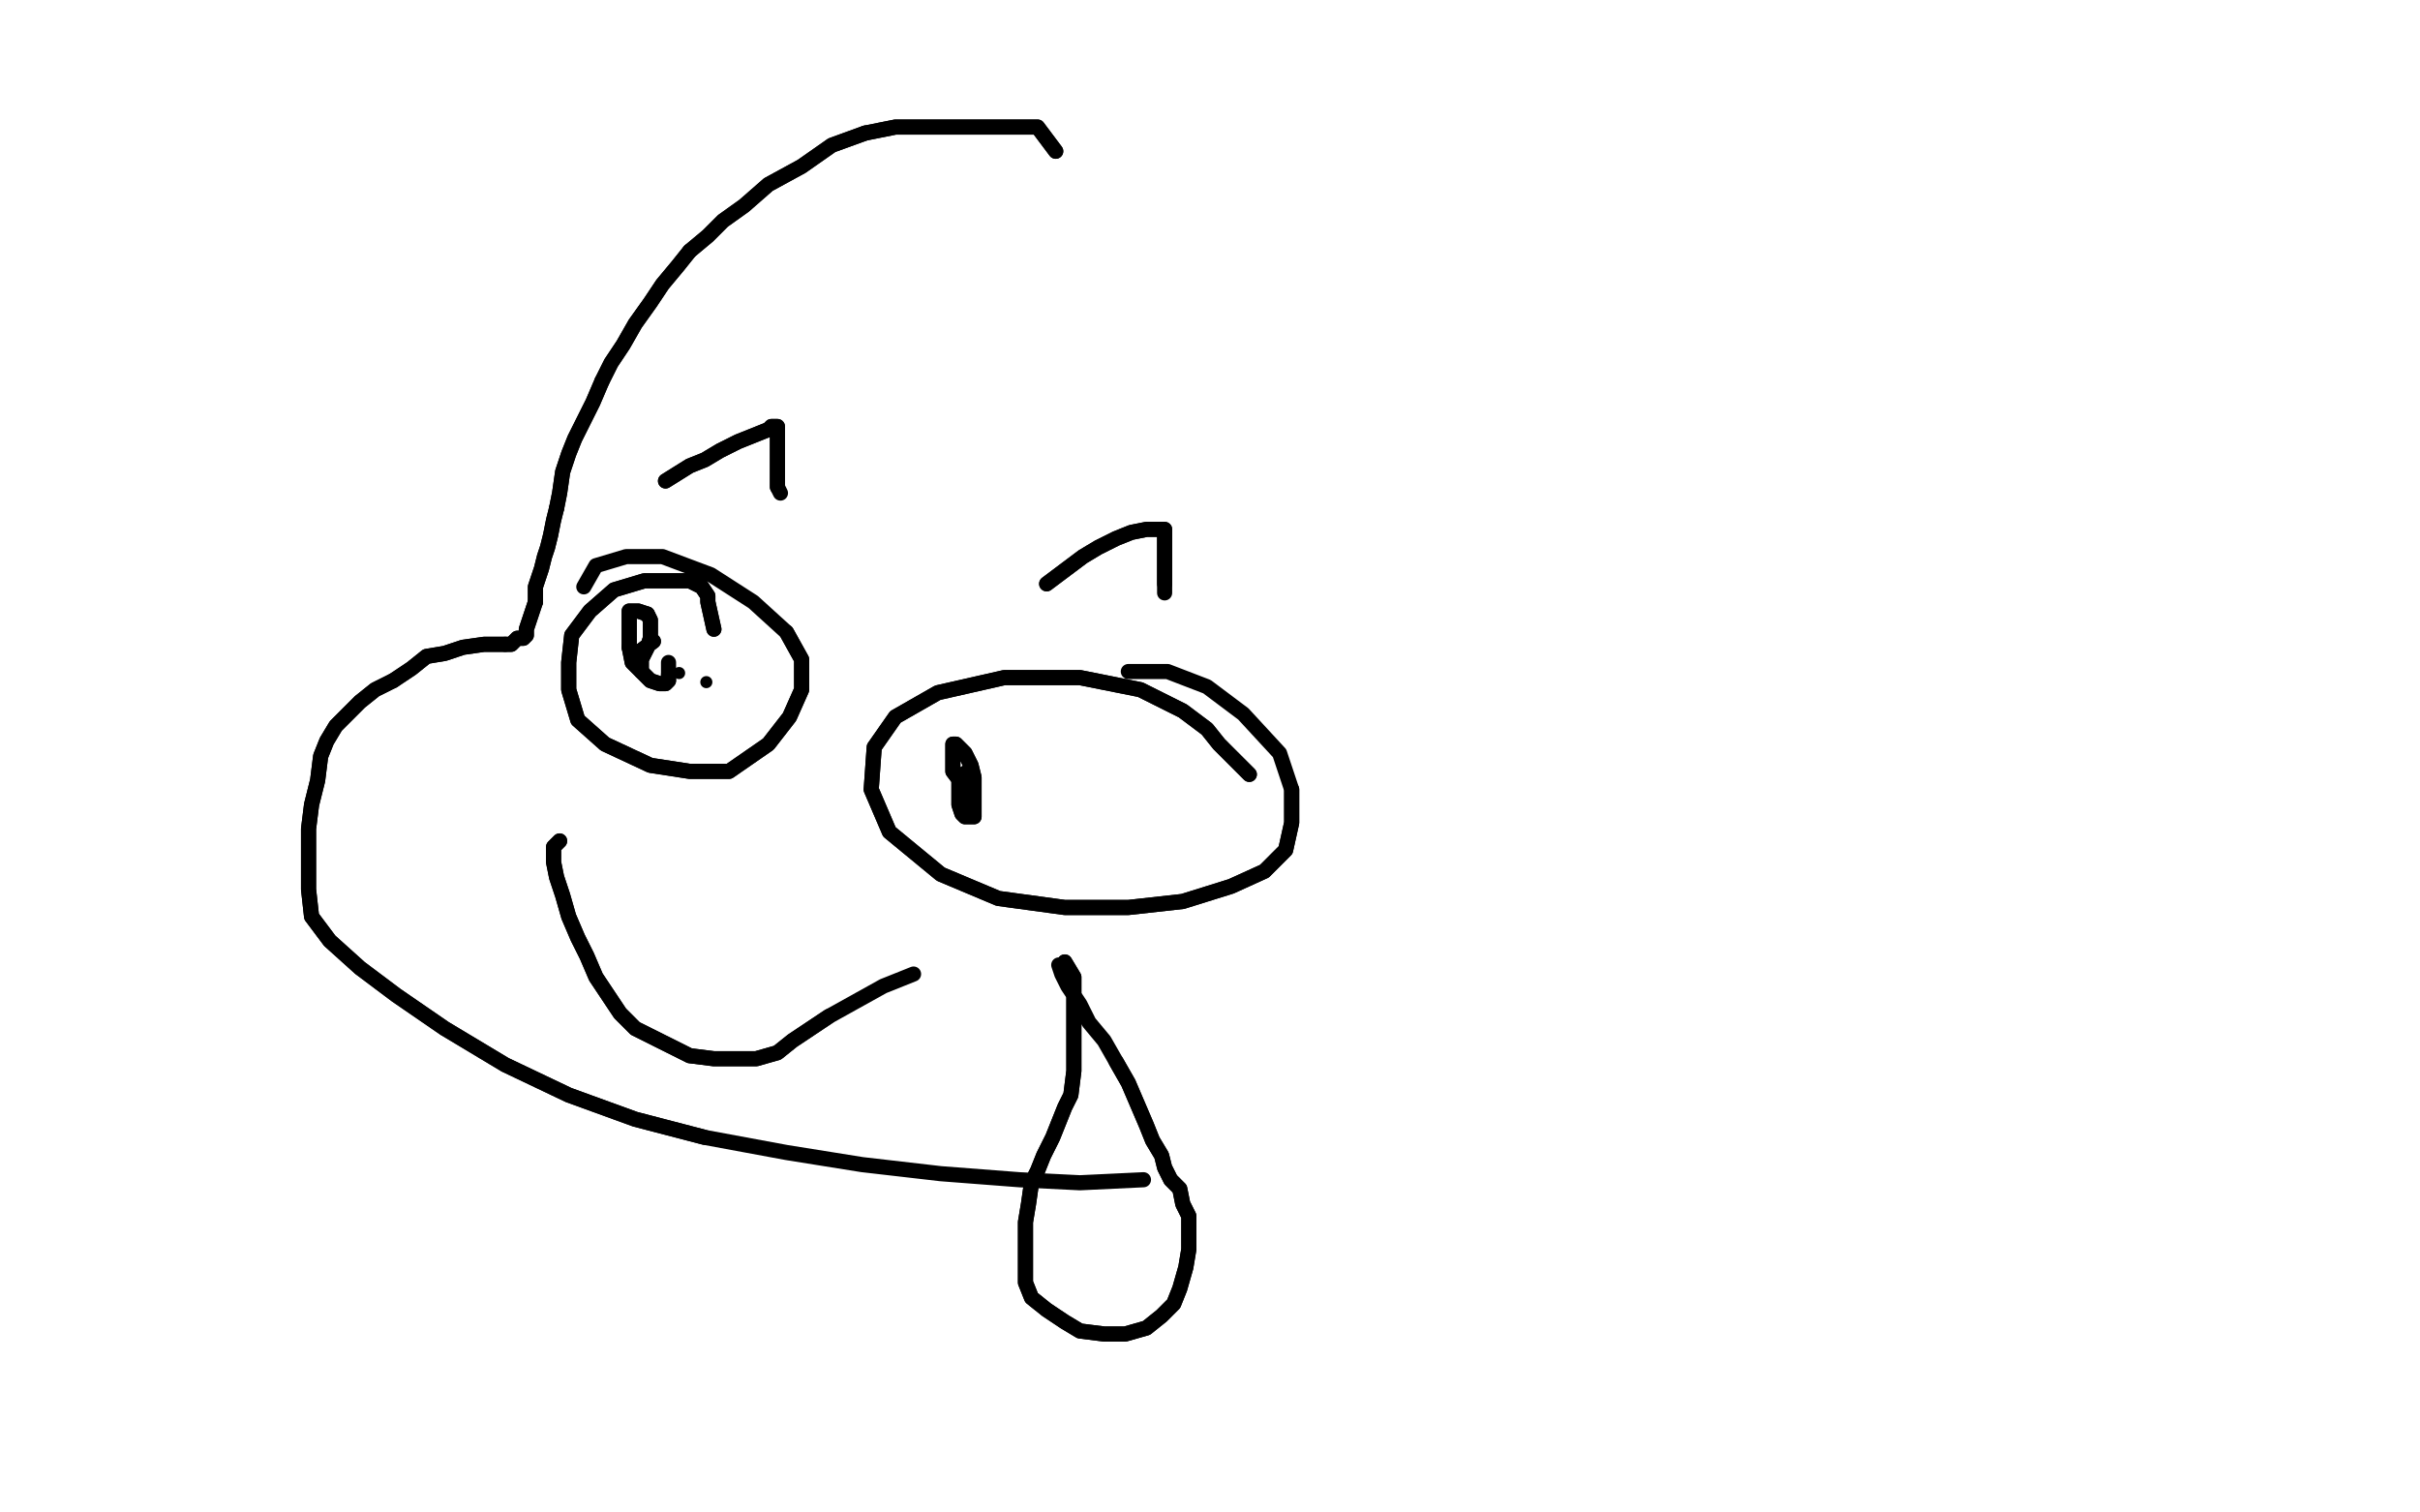 <?xml version="1.0" standalone="no"?>
<!DOCTYPE svg PUBLIC "-//W3C//DTD SVG 1.1//EN"
"http://www.w3.org/Graphics/SVG/1.1/DTD/svg11.dtd">

<svg width="800" height="500" version="1.1" xmlns="http://www.w3.org/2000/svg" xmlns:xlink="http://www.w3.org/1999/xlink" style="stroke-antialiasing: false"><desc>This SVG has been created on https://colorillo.com/</desc><rect x='0' y='0' width='800' height='500' style='fill: rgb(255,255,255); stroke-width:0' /><polyline points="349,50 343,42 343,42 337,42 337,42 328,42 328,42 317,42 317,42 307,42 307,42 296,42 296,42 286,44 286,44" style="fill: none; stroke: #000000; stroke-width: 5; stroke-linejoin: round; stroke-linecap: round; stroke-antialiasing: false; stroke-antialias: 0; opacity: 1.0"/>
<polyline points="228,83 224,88 219,94 215,100 210,107 206,114 202,120 199,126" style="fill: none; stroke: #000000; stroke-width: 5; stroke-linejoin: round; stroke-linecap: round; stroke-antialiasing: false; stroke-antialias: 0; opacity: 1.0"/>
<polyline points="184,168 183,172 182,177 181,181 180,184 179,188 177,194 177,199" style="fill: none; stroke: #000000; stroke-width: 5; stroke-linejoin: round; stroke-linecap: round; stroke-antialiasing: false; stroke-antialias: 0; opacity: 1.0"/>
<polyline points="199,126 196,133 193,139 190,145 188,150 186,156 185,163 184,168" style="fill: none; stroke: #000000; stroke-width: 5; stroke-linejoin: round; stroke-linecap: round; stroke-antialiasing: false; stroke-antialias: 0; opacity: 1.0"/>
<polyline points="177,199 175,205 174,208 174,210 173,211 171,211 169,213 167,213" style="fill: none; stroke: #000000; stroke-width: 5; stroke-linejoin: round; stroke-linecap: round; stroke-antialiasing: false; stroke-antialias: 0; opacity: 1.0"/>
<polyline points="286,44 275,48 265,55 254,61 246,68 239,73 234,78 228,83" style="fill: none; stroke: #000000; stroke-width: 5; stroke-linejoin: round; stroke-linecap: round; stroke-antialiasing: false; stroke-antialias: 0; opacity: 1.0"/>
<polyline points="130,225 124,228 119,232 115,236 111,240 108,245 106,250 105,258 103,266 102,274 102,284 102,294 103,303 109,311 119,320 131,329 147,340 167,352 188,362 210,370 233,376" style="fill: none; stroke: #000000; stroke-width: 5; stroke-linejoin: round; stroke-linecap: round; stroke-antialiasing: false; stroke-antialias: 0; opacity: 1.0"/>
<polyline points="349,50 343,42 343,42 337,42 337,42 328,42 328,42 317,42 317,42 307,42 307,42 296,42 296,42 286,44 275,48 265,55 254,61 246,68 239,73 234,78 228,83 224,88 219,94 215,100 210,107 206,114 202,120 199,126 196,133 193,139 190,145 188,150 186,156 185,163 184,168 183,172 182,177 181,181 180,184 179,188 177,194 177,199 175,205 174,208 174,210 173,211 171,211 169,213 167,213 164,213 160,213 153,214 147,216 141,217 136,221 130,225 124,228 119,232 115,236 111,240 108,245 106,250 105,258 103,266 102,274 102,284 102,294 103,303 109,311 119,320 131,329 147,340 167,352 188,362 210,370 233,376 260,381 285,385 311,388 337,390 357,391 378,390" style="fill: none; stroke: #000000; stroke-width: 5; stroke-linejoin: round; stroke-linecap: round; stroke-antialiasing: false; stroke-antialias: 0; opacity: 1.0"/>
<polyline points="167,213 164,213 160,213 153,214 147,216 141,217 136,221 130,225" style="fill: none; stroke: #000000; stroke-width: 5; stroke-linejoin: round; stroke-linecap: round; stroke-antialiasing: false; stroke-antialias: 0; opacity: 1.0"/>
<polyline points="236,208 234,199 234,199 234,197 234,197 232,194 232,194 228,192 228,192 222,192 222,192 213,192 213,192 203,195 203,195 195,202 189,210 188,219 188,228 191,238 200,246 215,253 228,255 241,255 254,246 261,237 265,228 265,218 260,209" style="fill: none; stroke: #000000; stroke-width: 5; stroke-linejoin: round; stroke-linecap: round; stroke-antialiasing: false; stroke-antialias: 0; opacity: 1.0"/>
<polyline points="236,208 234,199 234,199 234,197 234,197 232,194 232,194 228,192 228,192 222,192 222,192 213,192 213,192 203,195 195,202 189,210 188,219 188,228 191,238 200,246 215,253 228,255 241,255 254,246 261,237 265,228 265,218 260,209 249,199 235,190 219,184 207,184 197,187 193,194" style="fill: none; stroke: #000000; stroke-width: 5; stroke-linejoin: round; stroke-linecap: round; stroke-antialiasing: false; stroke-antialias: 0; opacity: 1.0"/>
<polyline points="413,256 403,246 403,246 399,241 399,241 391,235 391,235 377,228 377,228 357,224 357,224 332,224 332,224 310,229 310,229 296,237 289,247 288,261 294,275 311,289 330,297 352,300 373,300 391,298 407,293 418,288 425,281 427,272 427,261" style="fill: none; stroke: #000000; stroke-width: 5; stroke-linejoin: round; stroke-linecap: round; stroke-antialiasing: false; stroke-antialias: 0; opacity: 1.0"/>
<polyline points="413,256 403,246 403,246 399,241 399,241 391,235 391,235 377,228 377,228 357,224 357,224 332,224 332,224 310,229 296,237 289,247 288,261 294,275 311,289 330,297 352,300 373,300 391,298 407,293 418,288 425,281 427,272 427,261 423,249 411,236 399,227 386,222 373,222" style="fill: none; stroke: #000000; stroke-width: 5; stroke-linejoin: round; stroke-linecap: round; stroke-antialiasing: false; stroke-antialias: 0; opacity: 1.0"/>
<polyline points="352,318 355,323 355,323 355,326 355,326 355,332 355,332 355,338 355,338 355,346 355,346 355,354 355,354 354,362 354,362 352,366 350,371 348,376 345,382 343,387 341,391 340,398 339,404 339,412 339,418 339,424 341,429 346,433 352,437 357,440 365,441 372,441 379,439 384,435 388,431 390,426 392,419 393,413 393,407 393,402 391,398 390,393 387,390 385,386 384,382 381,377 379,372 376,365 373,358 369,351" style="fill: none; stroke: #000000; stroke-width: 5; stroke-linejoin: round; stroke-linecap: round; stroke-antialiasing: false; stroke-antialias: 0; opacity: 1.0"/>
<polyline points="352,318 355,323 355,323 355,326 355,326 355,332 355,332 355,338 355,338 355,346 355,346 355,354 355,354 354,362 352,366 350,371 348,376 345,382 343,387 341,391 340,398 339,404 339,412 339,418 339,424 341,429 346,433 352,437 357,440 365,441 372,441 379,439 384,435 388,431 390,426 392,419 393,413 393,407 393,402 391,398 390,393 387,390 385,386 384,382 381,377 379,372 376,365 373,358 369,351 365,344 360,338 357,332 353,326 351,322 350,319" style="fill: none; stroke: #000000; stroke-width: 5; stroke-linejoin: round; stroke-linecap: round; stroke-antialiasing: false; stroke-antialias: 0; opacity: 1.0"/>
<polyline points="185,278 183,280 183,280 183,285 183,285 184,290 184,290 186,296 186,296 188,303 188,303 191,310 191,310 194,316 194,316 197,323 201,329 205,335 210,340 216,343 222,346 228,349 236,350 244,350 250,350 257,348 262,344 268,340 274,336" style="fill: none; stroke: #000000; stroke-width: 5; stroke-linejoin: round; stroke-linecap: round; stroke-antialiasing: false; stroke-antialias: 0; opacity: 1.0"/>
<polyline points="185,278 183,280 183,280 183,285 183,285 184,290 184,290 186,296 186,296 188,303 188,303 191,310 191,310 194,316 197,323 201,329 205,335 210,340 216,343 222,346 228,349 236,350 244,350 250,350 257,348 262,344 268,340 274,336 283,331 292,326 302,322" style="fill: none; stroke: #000000; stroke-width: 5; stroke-linejoin: round; stroke-linecap: round; stroke-antialiasing: false; stroke-antialias: 0; opacity: 1.0"/>
<polyline points="220,159 228,154 228,154 233,152 233,152 238,149 238,149 244,146 244,146 249,144 249,144 254,142 254,142 255,141 255,141 257,141 257,144 257,148 257,152 257,157 257,161" style="fill: none; stroke: #000000; stroke-width: 5; stroke-linejoin: round; stroke-linecap: round; stroke-antialiasing: false; stroke-antialias: 0; opacity: 1.0"/>
<polyline points="220,159 228,154 228,154 233,152 233,152 238,149 238,149 244,146 244,146 249,144 249,144 254,142 254,142 255,141 257,141 257,144 257,148 257,152 257,157 257,161 258,163" style="fill: none; stroke: #000000; stroke-width: 5; stroke-linejoin: round; stroke-linecap: round; stroke-antialiasing: false; stroke-antialias: 0; opacity: 1.0"/>
<polyline points="346,193 354,187 354,187 358,184 358,184 363,181 363,181 369,178 369,178 374,176 374,176 379,175 379,175 382,175 382,175 384,175 385,175 385,177 385,181 385,185 385,189 385,193" style="fill: none; stroke: #000000; stroke-width: 5; stroke-linejoin: round; stroke-linecap: round; stroke-antialiasing: false; stroke-antialias: 0; opacity: 1.0"/>
<polyline points="346,193 354,187 354,187 358,184 358,184 363,181 363,181 369,178 369,178 374,176 374,176 379,175 379,175 382,175 384,175 385,175 385,177 385,181 385,185 385,189 385,193 385,196" style="fill: none; stroke: #000000; stroke-width: 5; stroke-linejoin: round; stroke-linecap: round; stroke-antialiasing: false; stroke-antialias: 0; opacity: 1.0"/>
<circle cx="233.5" cy="225.5" r="2" style="fill: #000000; stroke-antialiasing: false; stroke-antialias: 0; opacity: 1.0"/>
<circle cx="224.5" cy="222.5" r="2" style="fill: #000000; stroke-antialiasing: false; stroke-antialias: 0; opacity: 1.0"/>
<polyline points="216,212 212,215 212,215 212,217 212,217 212,219 212,219 212,221 212,221 212,222 212,222 212,221 212,218 214,214 215,211 215,208 215,205 214,203" style="fill: none; stroke: #000000; stroke-width: 5; stroke-linejoin: round; stroke-linecap: round; stroke-antialiasing: false; stroke-antialias: 0; opacity: 1.0"/>
<polyline points="208,214 209,219 212,222 215,225 218,226 220,226 221,225 221,223" style="fill: none; stroke: #000000; stroke-width: 5; stroke-linejoin: round; stroke-linecap: round; stroke-antialiasing: false; stroke-antialias: 0; opacity: 1.0"/>
<polyline points="214,203 211,202 209,202 208,202 208,205 208,208 208,210 208,214" style="fill: none; stroke: #000000; stroke-width: 5; stroke-linejoin: round; stroke-linecap: round; stroke-antialiasing: false; stroke-antialias: 0; opacity: 1.0"/>
<polyline points="216,212 212,215 212,215 212,217 212,217 212,219 212,219 212,221 212,221 212,222 212,221 212,218 214,214 215,211 215,208 215,205 214,203 211,202 209,202 208,202 208,205 208,208 208,210 208,214 209,219 212,222 215,225 218,226 220,226 221,225 221,223 221,219" style="fill: none; stroke: #000000; stroke-width: 5; stroke-linejoin: round; stroke-linecap: round; stroke-antialiasing: false; stroke-antialias: 0; opacity: 1.0"/>
<polyline points="320,255 317,257 317,257 317,258 317,258 317,263 317,263 317,266 317,266 318,269 318,269 319,270 319,270 321,270 321,270 322,270 322,269 322,266 322,261 322,257 321,253 319,249 317,247 316,246 315,246 315,247 315,251 315,255 318,259" style="fill: none; stroke: #000000; stroke-width: 5; stroke-linejoin: round; stroke-linecap: round; stroke-antialiasing: false; stroke-antialias: 0; opacity: 1.0"/>
<polyline points="320,255 317,257 317,257 317,258 317,258 317,263 317,263 317,266 317,266 318,269 318,269 319,270 319,270 321,270 322,270 322,269 322,266 322,261 322,257 321,253 319,249 317,247 316,246 315,246 315,247 315,251 315,255 318,259 322,261" style="fill: none; stroke: #000000; stroke-width: 5; stroke-linejoin: round; stroke-linecap: round; stroke-antialiasing: false; stroke-antialias: 0; opacity: 1.0"/>
</svg>
